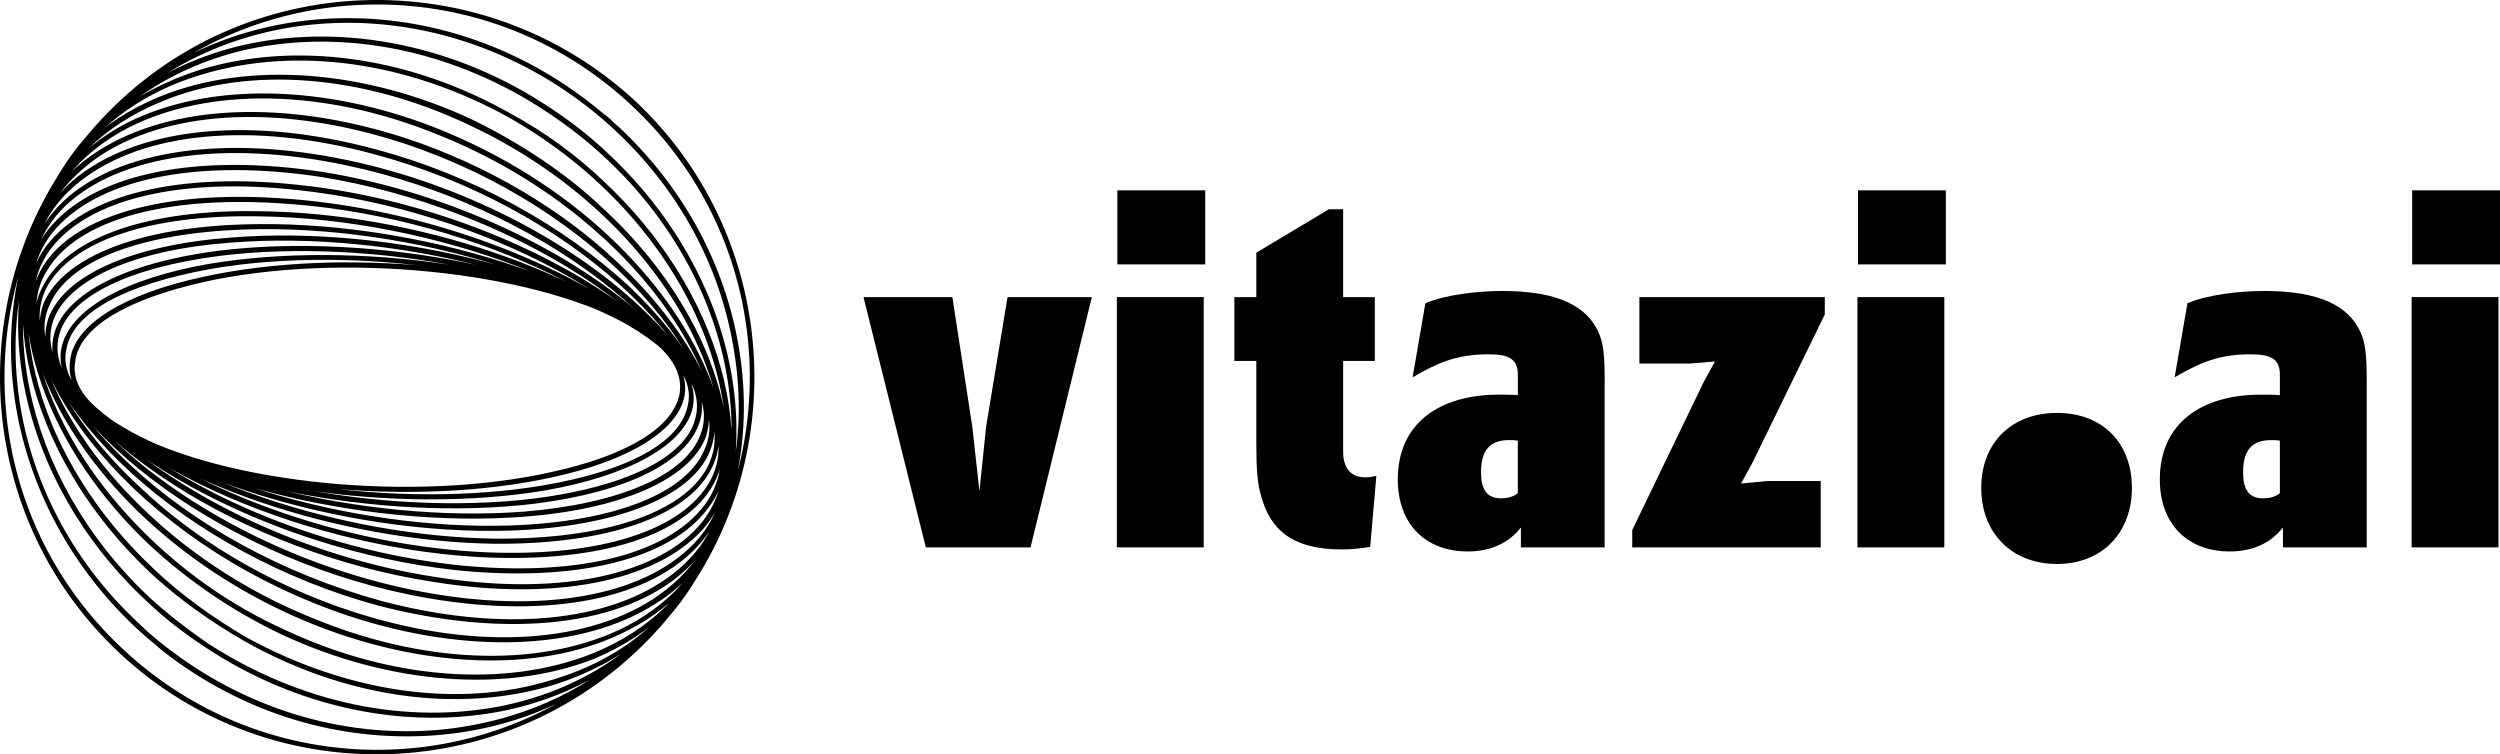 <svg class="h-10 md:h-14" viewBox="0 0 1309.07 394.98"><g><g><path class="fill-vtz-blue" d="M527.59,155.57h44.13l-32.1,131.06h-54.83l-32.63-131.06h46.54l10.43,67.94,3.74,33.7,3.48-33.7,11.23-67.94Z"></path><path class="fill-vtz-blue" d="M584.82,286.63v-131.06h45.47v131.06h-45.47ZM585.09,138.45v-38.78h46v38.78h-46Z"></path><path class="fill-vtz-blue" d="M703.3,236.34c0,11.23,6.42,15.51,17.39,12.84l-3.21,37.18c-4.81.8-9.9,1.34-14.98,1.34-26.48,0-37.44-10.97-41.99-27.55-2.14-6.69-2.67-14.44-2.67-29.42v-41.72h-11.5v-33.43h11.5v-23.27l37.98-22.73h7.49v46h16.58v33.43h-16.58v47.34Z"></path><path class="fill-vtz-blue" d="M840.24,200.5v86.12h-43.86v-10.43c-6.42,8.29-16.05,12.57-27.82,12.57-22.2,0-36.64-14.44-36.64-37.71,0-29.15,21.4-44.4,52.96-44.4,4.01,0,7.22,0,9.9.27v-10.7c0-7.76-4.01-10.7-15.25-10.7-17.38,0-27.28,4.81-39.85,12.04l6.69-38.78c10.7-4.55,27.55-6.42,40.39-6.42,29.15,0,43.86,8.02,50.02,21.13,2.94,6.15,3.48,12.84,3.48,27.01ZM794.77,258.27v-27.55c-1.6-.27-2.94-.27-4.55-.27-9.63,0-14.71,4.81-14.71,16.85,0,8.83,2.94,13.64,10.43,13.64,3.48,0,6.42-.8,8.83-2.68Z"></path><path class="fill-vtz-blue" d="M955.51,164.66l-37.98,77.83-5.88,10.7,13.91-1.34h27.82v34.77h-98.69v-9.09l37.44-77.56,5.88-10.7-12.84,1.07h-26.75v-34.77h97.09v9.09Z"></path><path class="fill-vtz-blue" d="M972.62,286.63v-131.06h45.47v131.06h-45.47ZM972.89,138.45v-38.78h46v38.78h-46Z"></path></g><path class="fill-vtz-green" d="M1037.44,255.45c0-23.58,15.86-39.24,39.65-39.24s39.24,15.65,39.24,39.24-15.65,39.86-39.24,39.86-39.65-16.07-39.65-39.86Z"></path><g><path class="fill-vtz-blue" d="M1239.27,200.5v86.12h-43.86v-10.43c-6.42,8.29-16.05,12.57-27.82,12.57-22.2,0-36.64-14.44-36.64-37.71,0-29.15,21.4-44.4,52.96-44.4,4.01,0,7.22,0,9.9.27v-10.7c0-7.76-4.01-10.7-15.25-10.7-17.39,0-27.28,4.81-39.85,12.04l6.69-38.78c10.7-4.55,27.55-6.42,40.39-6.42,29.15,0,43.86,8.02,50.02,21.13,2.94,6.15,3.48,12.84,3.48,27.01ZM1193.8,258.27v-27.55c-1.61-.27-2.94-.27-4.55-.27-9.63,0-14.71,4.81-14.71,16.85,0,8.83,2.94,13.64,10.43,13.64,3.48,0,6.42-.8,8.83-2.68Z"></path><path class="fill-vtz-blue" d="M1262.8,286.63v-131.06h45.47v131.06h-45.47ZM1263.07,138.45v-38.78h46v38.78h-46Z"></path></g></g><path class="fill-vtz-light-blue" d="M332.57,52.83C252.59-21.03,127.07-17.2,52.83,62.78c-73.86,79.6-70.03,204.73,9.95,279.36,79.6,74.24,204.73,69.65,279.36-9.95,74.24-79.6,69.65-205.12-9.57-279.36ZM64.31,339.84C-14.52,266.37-18.73,143.14,55.13,64.31,128.6-14.52,251.82-18.73,330.66,55.13c78.83,73.47,83.04,196.7,9.18,275.53-73.47,78.83-196.7,83.04-275.53,9.18ZM323.77,66.22c-1.53-1.15-3.06-2.68-4.59-4.21-3.06-2.3-6.12-4.97-9.57-7.65C223.89-12.99,103.73-3.42,41.73,75.79c-58.17,74.24-44.01,184.07,29.47,252.95,4.59,4.21,9.18,8.04,14.16,12.25,41.71,32.53,92.23,47.84,142.74,44.01s95.29-27.55,125.14-65.82c29.85-37.89,42.09-86.87,33.68-137-7.27-44.01-29.47-84.57-63.14-115.95ZM72.73,326.45C.02,259.09-13.76,150.8,44.03,77.32,105.26-.75,222.74-10.31,308.08,56.27c40.95,32.15,68.12,76.92,76.15,126.67,8.42,49.37-3.83,97.2-33.29,134.7-29.47,37.89-72.71,60.46-122.84,64.67-49.75,3.83-99.88-11.48-141.21-43.63-4.97-3.83-9.95-8.04-14.16-12.25ZM318.41,80.38c-9.18-8.8-19.52-16.84-30.61-24.11C239.58,24.13,181.79,12.27,130.13,22.98c-41.33,8.8-76.54,32.15-97.58,65.44-43.63,68.5-23.34,163.4,44.01,226.16,9.18,8.8,19.52,16.84,30.61,24.11,48.22,32.15,106,44.01,157.66,33.29,41.33-8.8,76.54-32.15,97.58-65.44,44.01-68.5,23.34-163.4-44.01-226.16ZM78.09,312.67C11.88,250.29-8.4,157.68,34.84,90.33c21.43-32.91,55.11-55.87,95.67-64.67,51.28-10.72,107.92,1.15,155.75,32.91,90.31,59.32,123.22,169.53,73.86,246.45-21.05,32.91-54.72,55.49-95.67,64.29-51.28,10.72-107.53-1.15-155.75-32.53-11.1-7.65-21.43-15.69-30.61-24.11ZM315.73,94.54c-14.16-13.39-30.23-25.26-48.6-35.21-52.81-29.85-112.13-37.89-161.87-22.96-36.35,11.48-64.29,33.68-79.6,65.06-31.76,61.61-7.27,141.97,53.58,198.99,14.16,13.01,30.61,24.87,48.6,35.21,52.81,29.85,112.13,38.27,162.26,22.96,35.97-11.48,63.91-33.68,79.6-65.06,31.38-61.61,6.89-142.36-53.96-198.99ZM80.77,298.13C20.68,241.87-3.04,163.04,27.57,102.58c15.69-30.61,42.09-52.81,78.07-63.53,49.37-14.92,107.53-6.89,160.34,22.2,93.76,52.81,138.91,156.13,101.41,231.14-15.69,31-42.09,52.81-78.07,63.53-48.98,15.31-107.15,6.89-160.34-22.2-17.6-10.33-34.06-22.2-48.22-35.59ZM316.11,109.47c-19.13-18.37-42.86-34.06-68.5-46.69-56.25-26.4-117.87-31-163.79-12.25-31,12.63-53.19,34.44-63.91,63.14C.02,168.02,25.28,235.75,78.85,285.88c19.52,17.99,42.09,33.68,68.5,46.3,56.64,26.4,117.87,31,164.17,12.63,30.61-13.01,52.81-34.82,63.53-63.53,20.28-54.34-4.97-122.08-58.93-171.82ZM80.38,283.59C27.57,233.84,2.32,168.02,22.6,114.82c9.95-27.94,31.76-49.37,61.99-61.61,45.54-19.13,106-14.16,161.87,12.63,96.82,45.54,153.07,141.21,125.9,214.3-9.95,28.32-31.76,49.75-61.99,61.99-45.92,18.37-106,13.78-161.87-12.63-26.02-11.86-48.6-27.55-68.12-45.92ZM318.79,123.63c-24.49-22.96-55.11-42.48-89.55-56.25-59.7-23.73-120.93-24.49-163.4-2.68-25.64,13.39-43.24,35.21-49.75,61.23-17.6,71.94,49.75,162.26,149.63,201.67,59.7,23.34,120.93,24.49,163.4,2.3,25.64-13.01,43.63-34.44,49.75-60.85,11.1-47.07-13.78-102.18-60.08-145.42ZM77.7,269.04C31.78,226.18,7.67,172.61,18.77,126.3c6.51-25.64,22.58-45.92,48.22-59.32,42.09-21.43,102.18-20.66,161.11,3.06,99.11,39.03,165.32,127.82,148.1,198.61-6.51,26.02-22.58,45.92-48.22,59.32-42.09,21.43-102.18,20.66-161.11-3.06-34.44-13.39-64.67-32.91-89.16-55.87ZM323.39,137.4c-29.08-27.55-68.12-50.9-110.98-65.06-62.38-20.28-122.08-17.99-160.73,6.51-21.81,13.78-34.82,34.06-37.5,58.55-7.65,69.27,68.12,151.92,168.76,185.22,61.61,20.28,122.08,17.99,160.34-6.51,21.81-13.39,34.82-34.44,37.5-58.55,4.59-39.42-18.37-83.81-57.4-120.16ZM73.49,255.27c-39.03-35.97-61.23-78.83-56.64-117.1,2.68-24.11,15.31-43.24,36.74-57.4,37.5-23.73,95.67-26.02,157.66-5.74,99.88,32.91,174.89,114.42,166.85,182.16-2.68,23.73-15.31,42.86-36.35,56.64-37.5,24.11-96.44,26.4-158.05,6.12-42.86-14.16-81.13-37.12-110.21-64.67ZM329.13,149.65c-33.68-31-80.75-57.78-132.79-71.56-63.91-17.22-121.69-11.86-155.37,14.16-17.99,14.16-27.55,34.06-27.17,56.25.77,66.2,83.81,141.59,184.83,168.76,63.91,16.46,122.08,11.48,155.37-14.54,17.99-14.16,27.55-34.06,27.55-56.25-.77-32.15-20.66-66.97-52.43-96.82ZM67.75,243.02c-31.76-29.47-51.28-62.76-51.28-94.52-.38-21.81,8.42-40.56,26.02-53.96,32.91-25.64,89.93-31,153.46-13.78,100.26,26.79,182.16,100.65,182.92,165.32.38,22.2-8.8,40.56-26.4,54.34-32.91,25.64-89.93,31-153.07,14.16-51.66-14.16-98.35-40.18-131.64-71.56ZM334.87,160.36c-36.74-34.44-92.99-63.91-153.07-76.54-63.91-13.39-119.78-5.36-148.48,21.43-14.92,14.16-21.81,32.91-18.75,54.34,8.8,62.38,97.97,130.49,198.61,151.54,64.29,13.39,119.78,5.36,148.48-21.43,15.31-14.16,21.81-32.91,19.13-54.34-3.83-24.87-20.66-51.28-45.92-75.01ZM61.63,232.31c-24.87-22.96-40.95-48.98-44.39-73.47-3.06-20.28,3.06-37.5,17.22-51.28,28.32-26.4,83.04-34.44,146.57-21.05,100.26,21.05,187.9,88.4,197.08,149.63,3.06,20.28-3.06,37.89-17.6,51.28-28.32,26.4-83.04,34.44-146.57,21.05-59.7-12.63-115.19-41.71-152.31-76.15ZM340.61,169.16c-39.8-37.12-104.85-68.5-172.21-79.21-63.53-9.57-116.33,0-141.21,27.94-12.25,13.78-16.07,31.76-10.72,51.66,16.46,58.93,110.59,119.78,210.09,135.09,63.53,10.33,116.33,0,141.21-27.17,12.63-14.16,16.07-32.15,10.72-52.04-4.97-19.13-18.75-38.27-37.89-56.25ZM55.89,223.51c-18.75-17.22-31.38-35.97-36.74-54.72-5.36-19.13-1.53-35.97,10.33-49.37,24.11-26.4,75.01-36.35,138.53-26.79,98.73,16.07,192.11,75.39,207.8,133.56,5.36,19.13,1.91,35.97-10.33,49.75-23.73,26.02-75.01,36.35-138.53,26.02-66.59-10.33-130.88-41.33-171.06-78.45ZM345.2,175.67c-41.33-38.65-115.57-71.18-188.66-78.83-62.76-6.89-112.13,4.97-132.41,32.15-10.33,13.78-11.86,31.76-4.59,50.13,23.34,55.11,121.31,108.68,218.89,119.4,62.76,6.51,112.51-5.36,132.41-32.53,10.72-13.78,11.86-31.76,4.59-50.13-6.12-13.78-16.07-27.17-30.23-40.18ZM51.3,217c-13.39-12.25-23.73-25.64-28.7-39.03-7.65-17.99-6.12-34.06,3.83-47.45,19.52-26.02,67.35-37.89,129.35-31,97.2,10.33,194.4,63.14,216.6,117.48,7.65,17.99,6.51,34.06-3.44,47.45-19.9,26.4-67.73,37.89-130.11,31.38-73.09-8.04-145.8-39.8-187.51-78.83ZM349.02,180.26c-42.48-39.42-125.14-71.94-203.59-76.54-60.08-3.83-106.39,9.18-122.84,35.59-8.8,14.16-8.04,31,1.91,48.6,28.7,51.66,129.73,97.97,225.02,103.71,60.46,3.44,106.39-9.57,122.84-35.97,8.8-14.16,8.42-31-1.53-48.22-5.36-9.57-12.63-18.37-21.81-27.17ZM47.47,212.41c-8.8-8.04-16.07-16.84-21.05-25.64-9.18-16.84-9.95-32.53-1.53-45.54,15.69-25.64,60.46-38.65,120.93-34.82,94.52,5.36,194.02,51.28,222.72,101.79,9.57,16.84,10.33,32.91,1.91,45.92-16.07,25.26-60.85,38.27-120.93,34.82-78.07-4.59-159.2-36.74-202.06-76.54ZM351.32,182.94c-42.86-39.8-133.17-71.56-215.45-72.33-57.4-1.15-100.26,13.39-113.27,39.03-7.65,13.39-4.97,30.23,6.89,46.69,3.83,4.97,8.42,10.33,14.16,15.69,42.86,40.18,133.17,71.56,215.45,72.71,57.78.38,100.26-13.78,113.27-39.03,7.27-13.78,4.97-30.23-6.89-46.69-3.83-5.36-8.42-10.72-14.16-16.07ZM45.18,209.73c-4.97-4.59-9.57-9.95-13.78-15.31-11.1-16.07-13.78-30.61-6.89-44.01,13.01-24.11,53.96-38.27,111.36-37.12,91.84,1.15,194.02,40.18,227.7,87.25,11.1,15.69,13.78,30.61,6.89,44.01-12.63,24.11-53.96,37.89-111.36,37.5-81.51-1.15-171.06-32.15-213.92-72.33ZM352.47,184.09c-42.86-39.8-140.44-69.27-224.63-66.59-54.72,1.53-94.14,16.84-104.85,40.95-5.36,13.78-1.15,29.47,12.25,45.16,39.03,43.63,142.74,76.92,231.9,74.24,54.72-1.91,94.52-17.22,104.47-41.33,5.74-13.78,1.91-29.47-11.86-45.16-2.3-2.68-4.59-4.97-7.27-7.27ZM44.03,208.58c-2.68-2.3-4.59-4.21-6.51-6.51-13.39-15.31-17.6-29.85-11.48-42.48,9.57-22.96,47.45-37.5,101.79-39.42,88.4-3.06,191.34,29.47,229.61,72.71,13.39,15.31,17.22,29.85,11.48,42.48-9.57,22.96-47.07,37.89-101.79,39.8-83.81,2.68-180.24-26.79-223.1-66.59ZM351.32,186l1.15-1.53c-42.09-40.18-146.57-66.97-231.52-60.08-52.04,3.83-87.63,19.9-95.67,42.48-4.59,13.78,1.15,29.47,17.22,44.01l1.15-1.53-1.15,1.53c42.48,39.8,146.95,66.2,231.52,59.7,51.66-3.83,87.63-19.9,95.67-42.09,4.59-14.54-1.15-29.47-17.22-44.01l-1.15,1.53ZM44.03,208.58l-1.15,1.53,1.15-1.53c-15.31-14.16-20.66-27.94-16.07-40.95,7.65-21.05,41.71-36.74,92.61-40.56,85.34-6.89,188.28,19.9,230.37,59.32l1.15-1.53-1.15,1.53c15.31,14.54,20.66,27.94,16.07,40.56-7.27,21.43-41.71,36.74-92.61,40.95-85.34,6.51-188.28-19.9-230.37-59.32ZM345.2,177.97l.38,3.06.38-.38-3.06-3.06-.38.38h2.68c-45.54-35.97-149.63-56.64-230.76-46.69-47.84,6.12-80.36,22.2-86.1,43.63-3.83,13.78,3.83,28.32,21.43,42.09,45.92,35.97,149.25,56.64,230.76,46.69,47.84-6.12,79.98-21.81,86.1-43.63,3.83-13.39-3.83-28.32-21.43-42.09ZM44.79,209.35c-12.25-11.48-16.84-22.96-13.78-34.06,5.36-19.9,36.35-35.21,84.19-41.33,80.75-9.95,183.3,10.72,228.46,46.3,17.22,13.01,24.11,26.4,20.28,39.42-5.36,19.9-36.35,35.21-83.81,41.33-81.13,9.95-183.3-10.72-228.84-46.3-.77-.77-1.53-1.15-2.3-1.91-1.53-1.15-2.68-2.3-4.21-3.44ZM349.41,181.79c-3.06-3.06-7.27-6.12-11.86-9.18-48.6-32.15-150.78-47.45-228.08-34.44-44.01,7.65-73.09,23.73-77.3,44.01-2.68,13.39,6.12,27.55,25.26,40.18,48.6,32.53,150.78,47.45,228.08,34.44,43.63-7.65,73.09-23.73,77.3-43.63,1.91-10.33-2.68-21.43-13.39-31.38ZM47.09,210.88c-10.33-9.57-14.54-19.13-12.25-28.32,3.44-19.13,31-33.68,75.39-41.71,76.54-13.39,177.56,2.3,225.78,33.68l-.38-2.3-.38.77,3.06,1.53.38-.77-2.68.77c18.75,13.01,27.17,25.64,24.11,37.89-3.83,19.13-31,34.06-75.39,41.71-76.54,13.01-177.56-1.91-225.4-33.68-4.97-3.06-8.8-6.51-12.25-9.57ZM346.35,179.88c-4.21-4.21-9.95-8.42-17.22-12.25-50.13-28.7-150.78-38.65-223.1-22.58-40.95,8.8-66.97,24.87-69.27,43.24-2.3,14.16,8.04,27.55,29.08,39.03,50.51,28.7,150.78,38.65,223.49,22.58,40.56-8.8,66.59-24.87,69.27-43.63,1.15-9.18-3.06-17.99-12.25-26.4ZM50.15,213.17c-8.8-7.65-12.25-16.07-10.72-24.11,2.3-17.6,26.4-32.15,66.97-41.33,71.94-16.07,171.06-5.74,221.95,21.81,20.28,11.48,29.47,23.73,27.55,36.35-3.06,17.6-26.79,32.53-67.35,41.33-71.94,16.07-171.06,6.12-221.57-21.81-6.51-3.83-12.25-8.04-16.84-12.25Z"></path></svg>